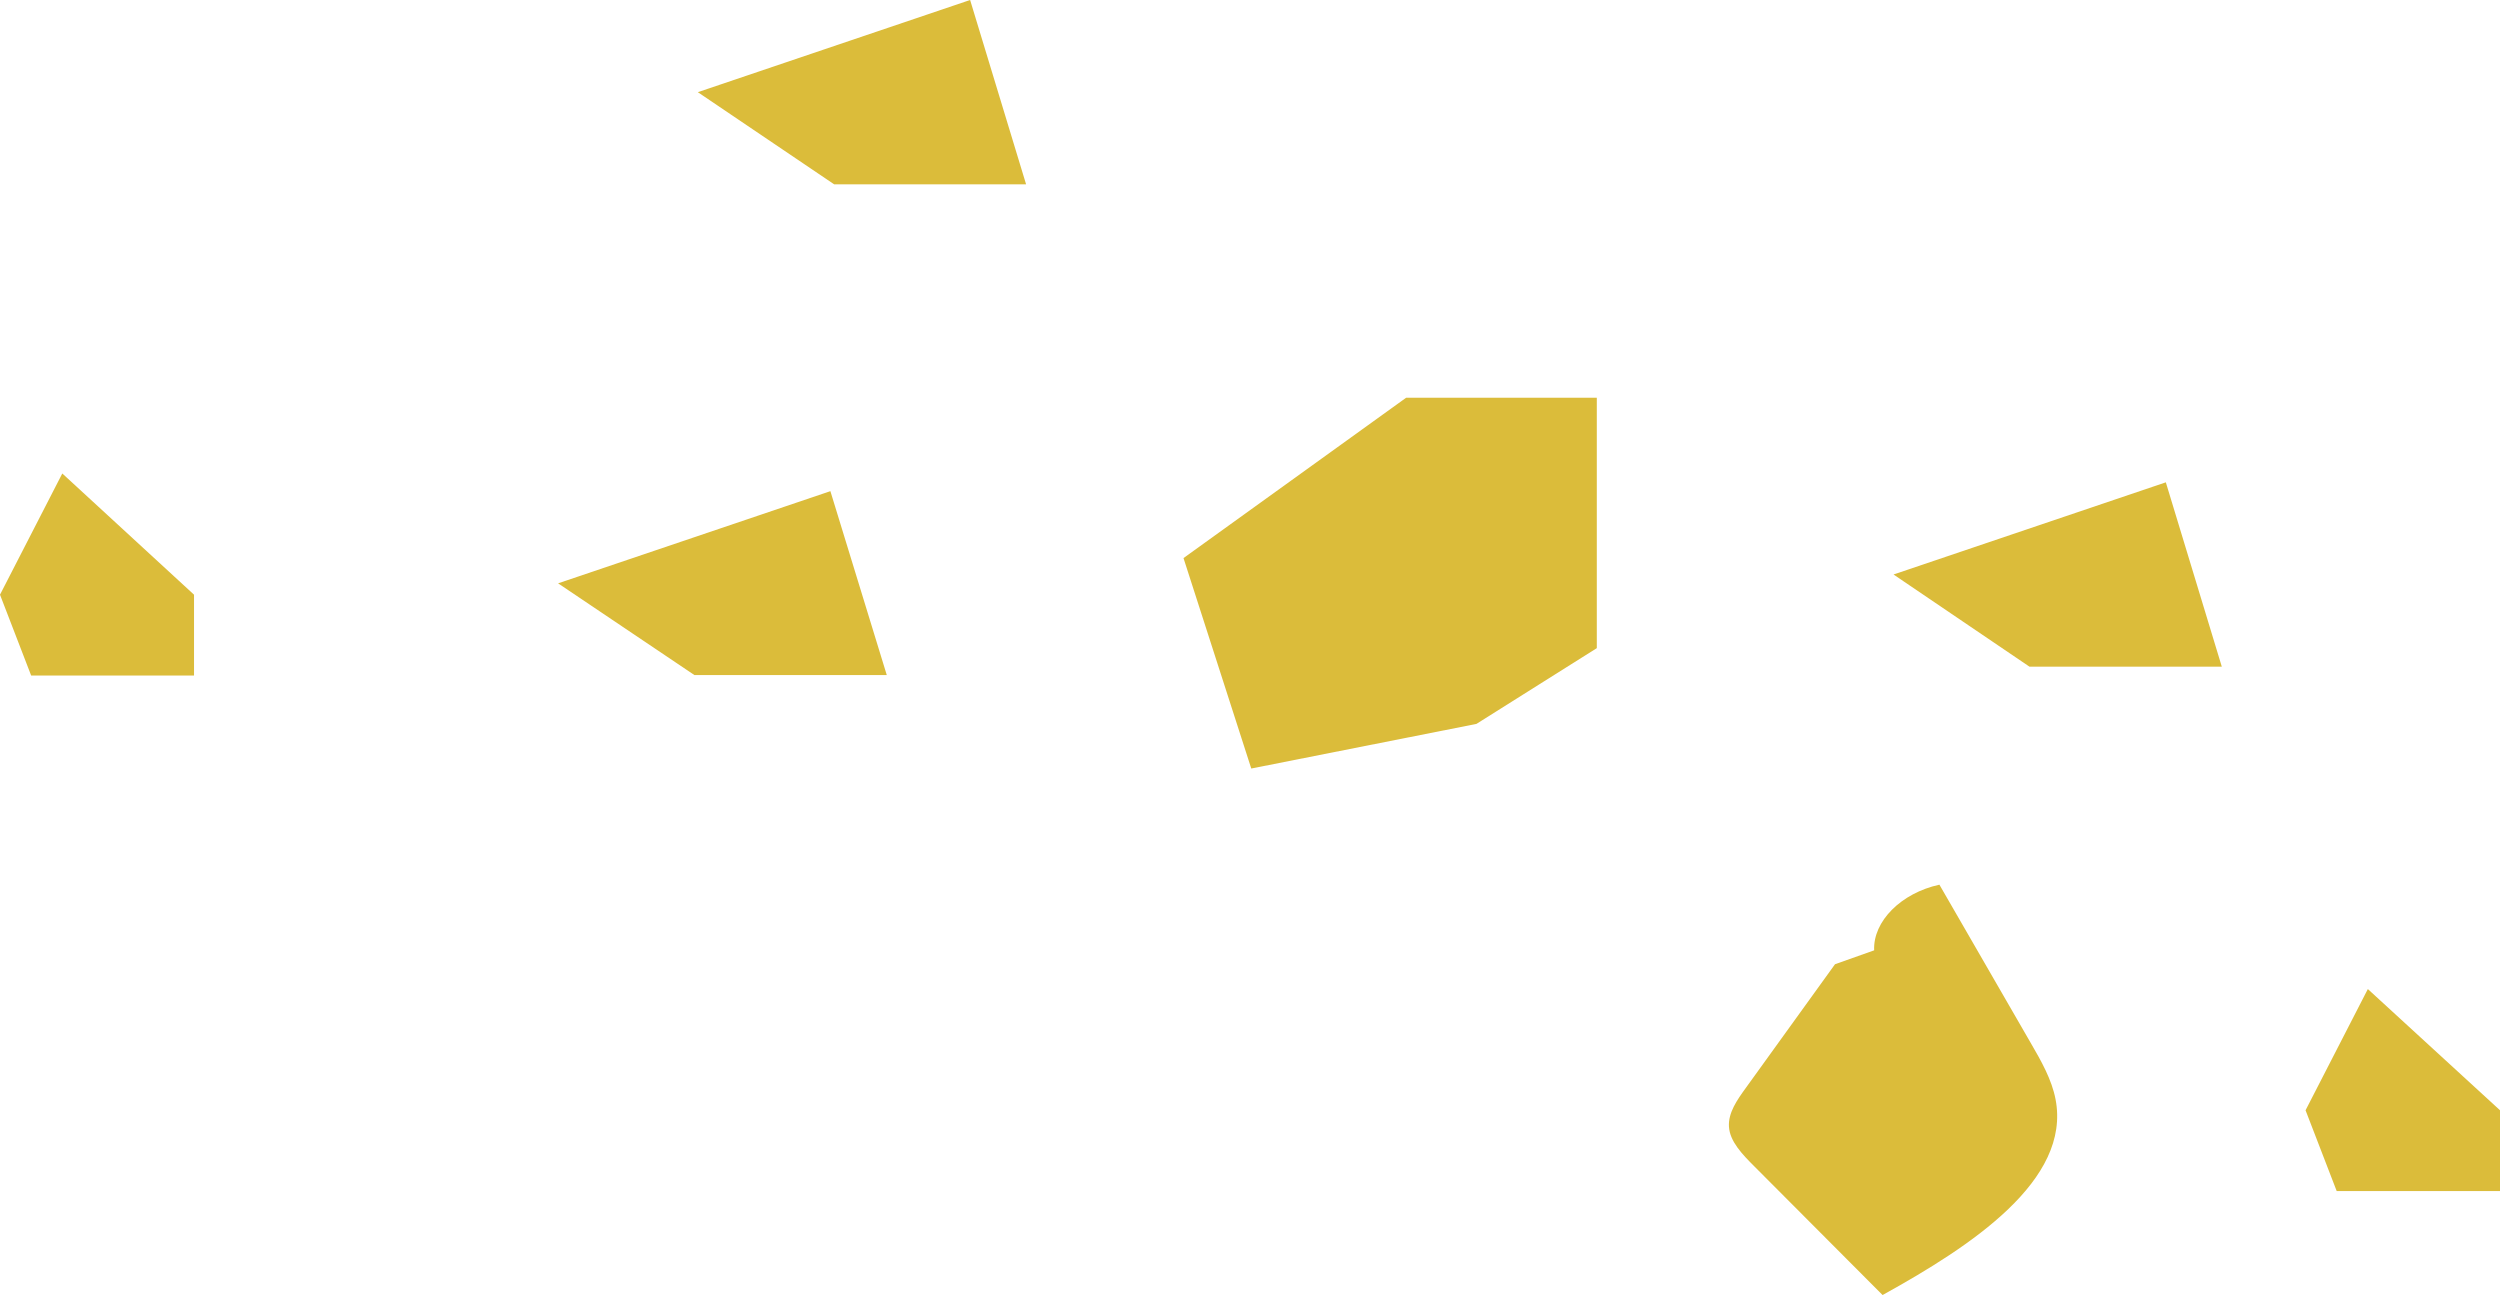 <?xml version="1.0" encoding="UTF-8"?><svg id="b" xmlns="http://www.w3.org/2000/svg" viewBox="0 0 59.4 30.78"><defs><style>.d{fill:#dbbc3a;}</style></defs><g id="c"><g><path class="d" d="M43.6,22.91c-.71,.98-1.41,1.96-2.12,2.94-.21,.29-.42,.59-.4,.92,.02,.35,.32,.66,.6,.94,1.02,1.02,2.03,2.04,3.05,3.06,2.12-1.17,4.48-2.73,4.11-4.65-.09-.47-.34-.91-.59-1.34-.72-1.25-1.45-2.51-2.17-3.76-.91,.2-1.58,.87-1.55,1.56"/><polygon class="d" points="37.94 9.45 33.41 9.45 28.12 13.26 29.73 18.26 35.08 17.2 37.94 15.4 37.94 9.45"/><polygon class="d" points="51.46 11.46 44.99 13.65 48.22 15.84 52.79 15.84 51.46 11.46"/><polygon class="d" points="23.05 0 16.58 2.19 19.82 4.38 24.38 4.38 23.05 0"/><polygon class="d" points="19.73 11.67 13.26 13.86 16.5 16.04 21.07 16.04 19.73 11.67"/><polygon class="d" points="56.26 23.5 54.78 26.38 55.52 28.3 59.4 28.3 59.4 26.38 56.26 23.5"/><polygon class="d" points="1.48 11.25 0 14.13 .74 16.05 4.61 16.05 4.61 14.13 1.48 11.25"/></g></g></svg>